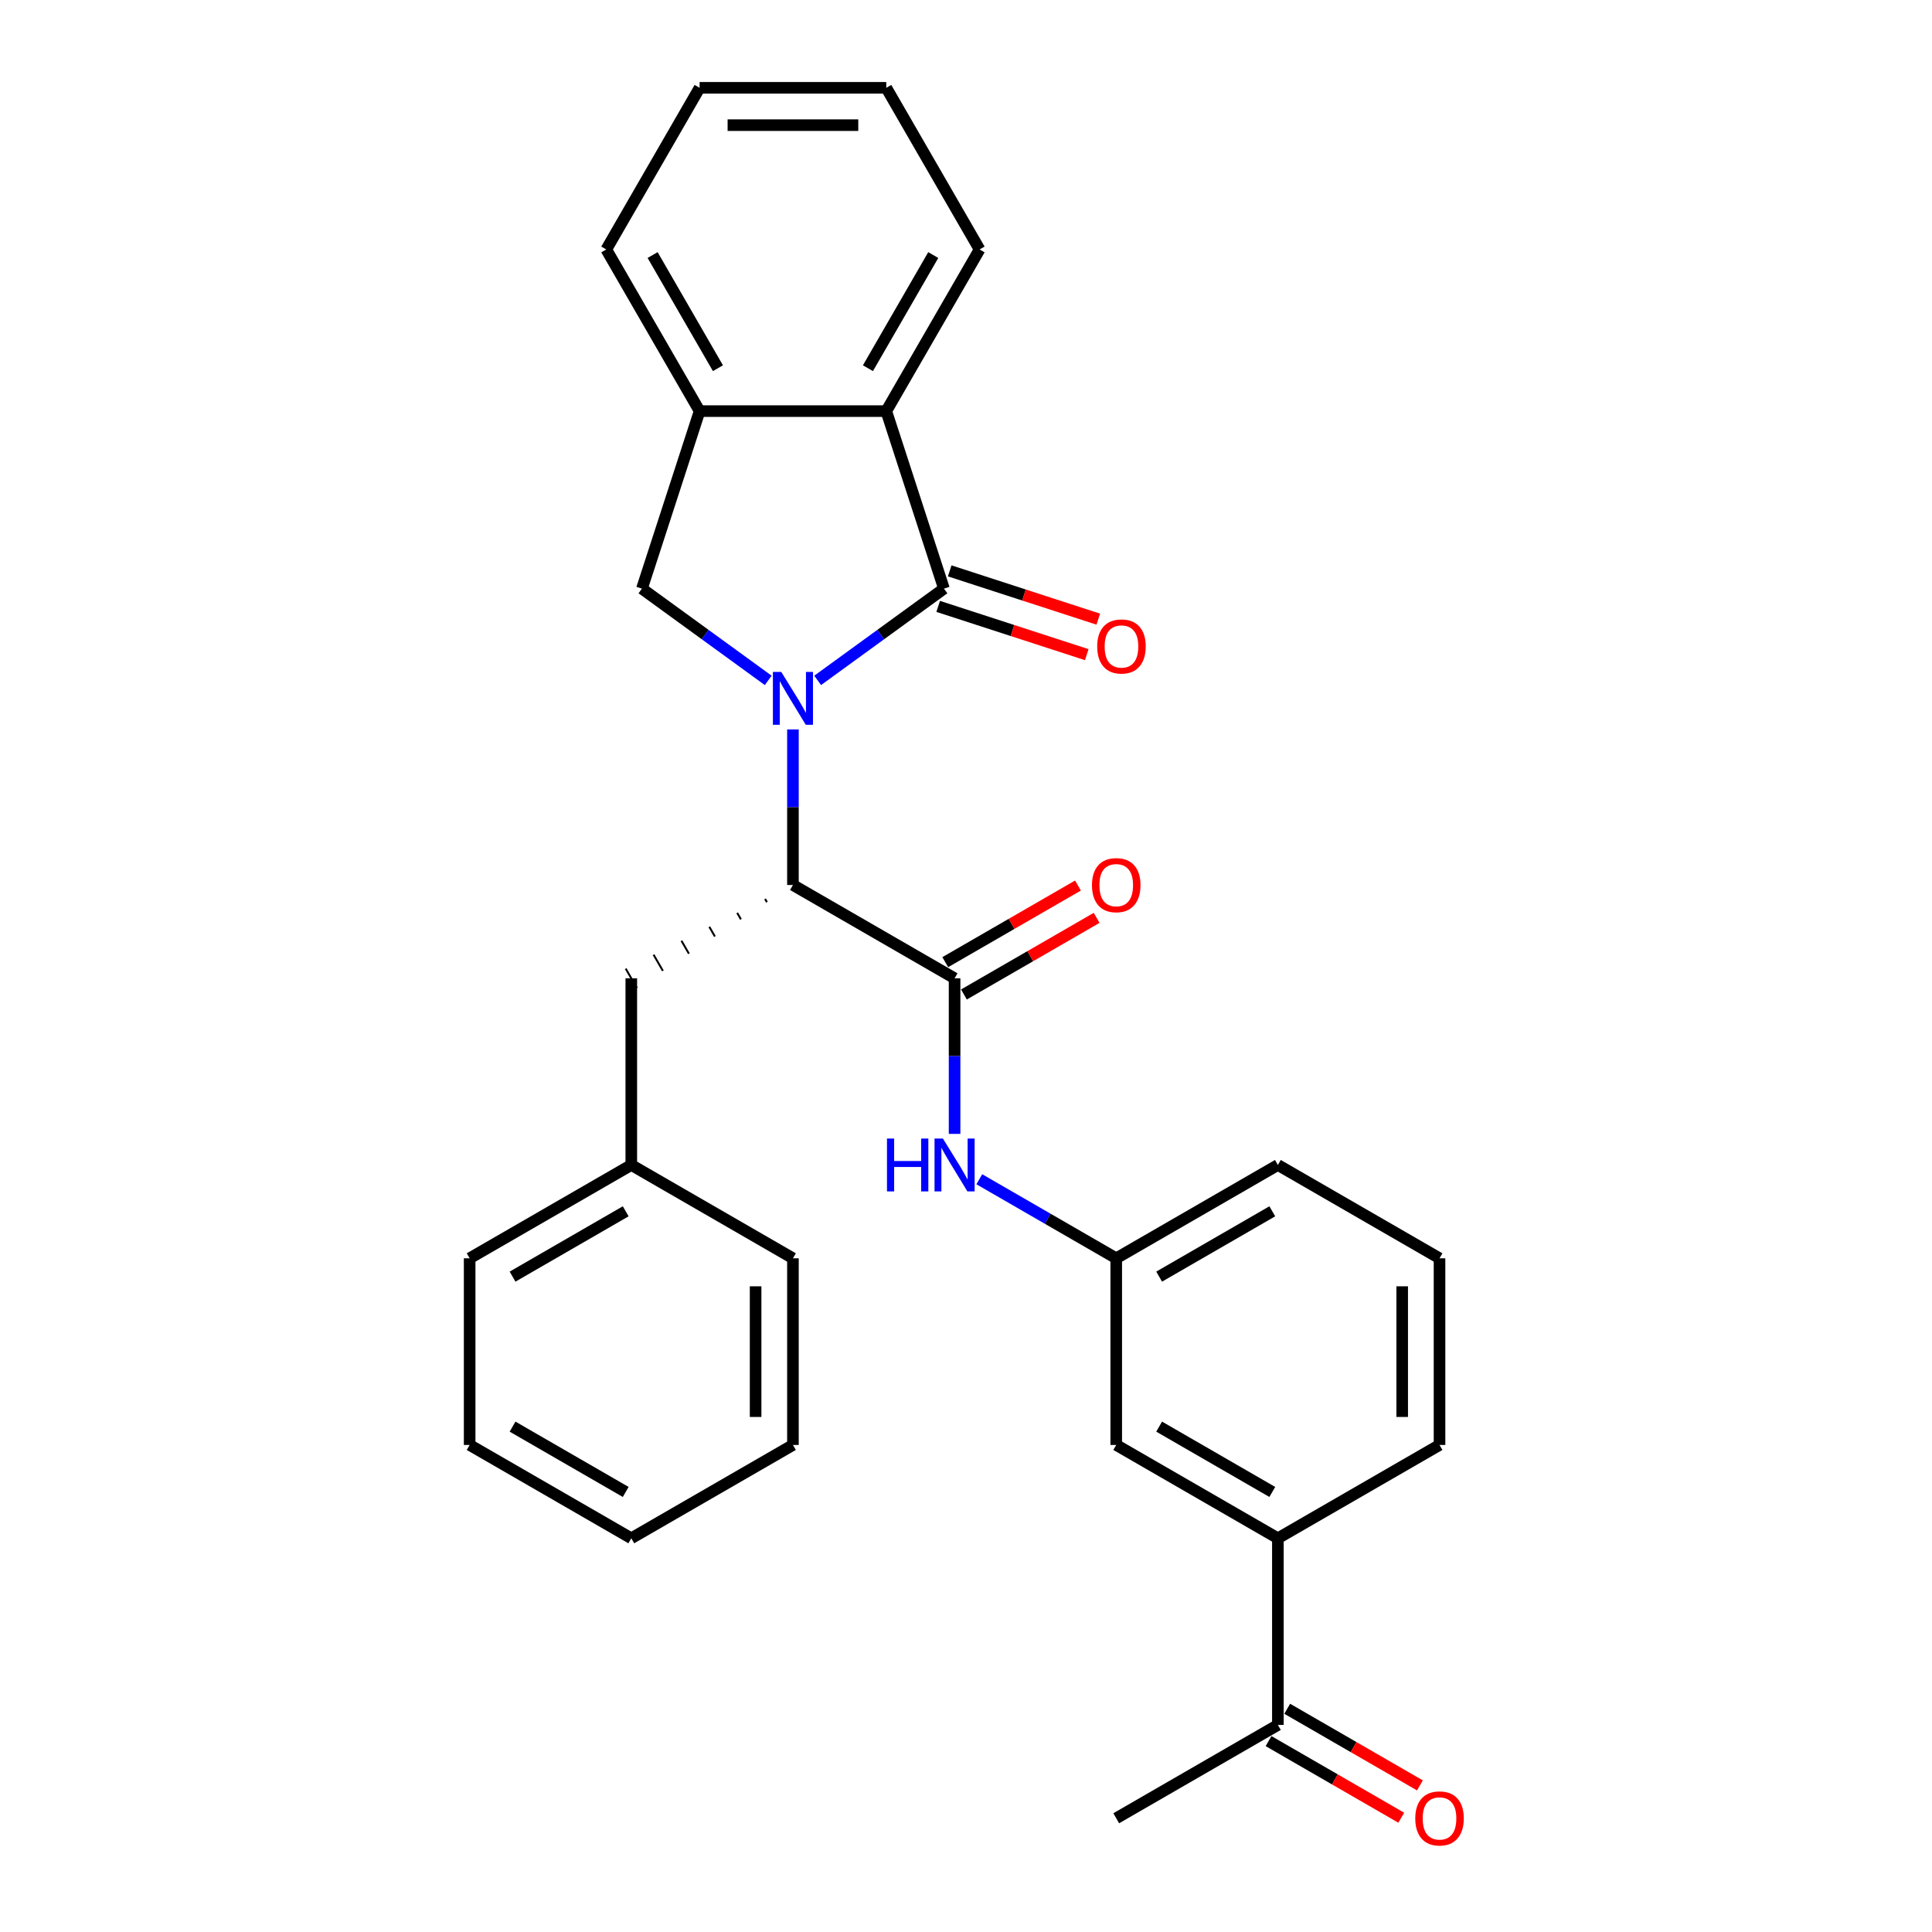 <?xml version='1.0' encoding='iso-8859-1'?>
<svg version='1.1' baseProfile='full'
              xmlns='http://www.w3.org/2000/svg'
                      xmlns:rdkit='http://www.rdkit.org/xml'
                      xmlns:xlink='http://www.w3.org/1999/xlink'
                  xml:space='preserve'
width='1000px' height='1000px' viewBox='0 0 1000 1000'>
<!-- END OF HEADER -->
<rect style='opacity:1.0;fill:#FFFFFF;stroke:none' width='1000' height='1000' x='0' y='0'> </rect>
<path class='bond-0' d='M 423.215,352.167 L 455.9,328.42' style='fill:none;fill-rule:evenodd;stroke:#0000FF;stroke-width:6px;stroke-linecap:butt;stroke-linejoin:miter;stroke-opacity:1' />
<path class='bond-0' d='M 455.9,328.42 L 488.585,304.674' style='fill:none;fill-rule:evenodd;stroke:#000000;stroke-width:6px;stroke-linecap:butt;stroke-linejoin:miter;stroke-opacity:1' />
<path class='bond-1' d='M 410.424,377.556 L 410.424,417.814' style='fill:none;fill-rule:evenodd;stroke:#0000FF;stroke-width:6px;stroke-linecap:butt;stroke-linejoin:miter;stroke-opacity:1' />
<path class='bond-1' d='M 410.424,417.814 L 410.424,458.072' style='fill:none;fill-rule:evenodd;stroke:#000000;stroke-width:6px;stroke-linecap:butt;stroke-linejoin:miter;stroke-opacity:1' />
<path class='bond-3' d='M 397.633,352.167 L 364.948,328.42' style='fill:none;fill-rule:evenodd;stroke:#0000FF;stroke-width:6px;stroke-linecap:butt;stroke-linejoin:miter;stroke-opacity:1' />
<path class='bond-3' d='M 364.948,328.42 L 332.264,304.674' style='fill:none;fill-rule:evenodd;stroke:#000000;stroke-width:6px;stroke-linecap:butt;stroke-linejoin:miter;stroke-opacity:1' />
<path class='bond-4' d='M 488.585,304.674 L 458.73,212.791' style='fill:none;fill-rule:evenodd;stroke:#000000;stroke-width:6px;stroke-linecap:butt;stroke-linejoin:miter;stroke-opacity:1' />
<path class='bond-7' d='M 485.599,313.862 L 524.053,326.357' style='fill:none;fill-rule:evenodd;stroke:#000000;stroke-width:6px;stroke-linecap:butt;stroke-linejoin:miter;stroke-opacity:1' />
<path class='bond-7' d='M 524.053,326.357 L 562.507,338.851' style='fill:none;fill-rule:evenodd;stroke:#FF0000;stroke-width:6px;stroke-linecap:butt;stroke-linejoin:miter;stroke-opacity:1' />
<path class='bond-7' d='M 491.57,295.485 L 530.024,307.98' style='fill:none;fill-rule:evenodd;stroke:#000000;stroke-width:6px;stroke-linecap:butt;stroke-linejoin:miter;stroke-opacity:1' />
<path class='bond-7' d='M 530.024,307.98 L 568.478,320.474' style='fill:none;fill-rule:evenodd;stroke:#FF0000;stroke-width:6px;stroke-linecap:butt;stroke-linejoin:miter;stroke-opacity:1' />
<path class='bond-2' d='M 410.424,458.072 L 494.092,506.378' style='fill:none;fill-rule:evenodd;stroke:#000000;stroke-width:6px;stroke-linecap:butt;stroke-linejoin:miter;stroke-opacity:1' />
<path class='bond-10' d='M 395.996,465.287 L 396.962,466.96' style='fill:none;fill-rule:evenodd;stroke:#000000;stroke-width:1.0px;stroke-linecap:butt;stroke-linejoin:miter;stroke-opacity:1' />
<path class='bond-10' d='M 381.569,472.501 L 383.501,475.848' style='fill:none;fill-rule:evenodd;stroke:#000000;stroke-width:1.0px;stroke-linecap:butt;stroke-linejoin:miter;stroke-opacity:1' />
<path class='bond-10' d='M 367.141,479.715 L 370.039,484.735' style='fill:none;fill-rule:evenodd;stroke:#000000;stroke-width:1.0px;stroke-linecap:butt;stroke-linejoin:miter;stroke-opacity:1' />
<path class='bond-10' d='M 352.713,486.929 L 356.578,493.623' style='fill:none;fill-rule:evenodd;stroke:#000000;stroke-width:1.0px;stroke-linecap:butt;stroke-linejoin:miter;stroke-opacity:1' />
<path class='bond-10' d='M 338.285,494.144 L 343.116,502.51' style='fill:none;fill-rule:evenodd;stroke:#000000;stroke-width:1.0px;stroke-linecap:butt;stroke-linejoin:miter;stroke-opacity:1' />
<path class='bond-10' d='M 323.858,501.358 L 329.654,511.398' style='fill:none;fill-rule:evenodd;stroke:#000000;stroke-width:1.0px;stroke-linecap:butt;stroke-linejoin:miter;stroke-opacity:1' />
<path class='bond-6' d='M 494.092,506.378 L 494.092,546.636' style='fill:none;fill-rule:evenodd;stroke:#000000;stroke-width:6px;stroke-linecap:butt;stroke-linejoin:miter;stroke-opacity:1' />
<path class='bond-6' d='M 494.092,546.636 L 494.092,586.894' style='fill:none;fill-rule:evenodd;stroke:#0000FF;stroke-width:6px;stroke-linecap:butt;stroke-linejoin:miter;stroke-opacity:1' />
<path class='bond-11' d='M 498.923,514.745 L 533.269,494.915' style='fill:none;fill-rule:evenodd;stroke:#000000;stroke-width:6px;stroke-linecap:butt;stroke-linejoin:miter;stroke-opacity:1' />
<path class='bond-11' d='M 533.269,494.915 L 567.616,475.085' style='fill:none;fill-rule:evenodd;stroke:#FF0000;stroke-width:6px;stroke-linecap:butt;stroke-linejoin:miter;stroke-opacity:1' />
<path class='bond-11' d='M 489.262,498.011 L 523.608,478.181' style='fill:none;fill-rule:evenodd;stroke:#000000;stroke-width:6px;stroke-linecap:butt;stroke-linejoin:miter;stroke-opacity:1' />
<path class='bond-11' d='M 523.608,478.181 L 557.955,458.351' style='fill:none;fill-rule:evenodd;stroke:#FF0000;stroke-width:6px;stroke-linecap:butt;stroke-linejoin:miter;stroke-opacity:1' />
<path class='bond-5' d='M 332.264,304.674 L 362.118,212.791' style='fill:none;fill-rule:evenodd;stroke:#000000;stroke-width:6px;stroke-linecap:butt;stroke-linejoin:miter;stroke-opacity:1' />
<path class='bond-16' d='M 458.73,212.791 L 507.036,129.123' style='fill:none;fill-rule:evenodd;stroke:#000000;stroke-width:6px;stroke-linecap:butt;stroke-linejoin:miter;stroke-opacity:1' />
<path class='bond-16' d='M 449.242,190.579 L 483.056,132.012' style='fill:none;fill-rule:evenodd;stroke:#000000;stroke-width:6px;stroke-linecap:butt;stroke-linejoin:miter;stroke-opacity:1' />
<path class='bond-29' d='M 458.73,212.791 L 362.118,212.791' style='fill:none;fill-rule:evenodd;stroke:#000000;stroke-width:6px;stroke-linecap:butt;stroke-linejoin:miter;stroke-opacity:1' />
<path class='bond-17' d='M 362.118,212.791 L 313.813,129.123' style='fill:none;fill-rule:evenodd;stroke:#000000;stroke-width:6px;stroke-linecap:butt;stroke-linejoin:miter;stroke-opacity:1' />
<path class='bond-17' d='M 371.606,190.579 L 337.792,132.012' style='fill:none;fill-rule:evenodd;stroke:#000000;stroke-width:6px;stroke-linecap:butt;stroke-linejoin:miter;stroke-opacity:1' />
<path class='bond-12' d='M 506.884,610.375 L 542.322,630.835' style='fill:none;fill-rule:evenodd;stroke:#0000FF;stroke-width:6px;stroke-linecap:butt;stroke-linejoin:miter;stroke-opacity:1' />
<path class='bond-12' d='M 542.322,630.835 L 577.76,651.295' style='fill:none;fill-rule:evenodd;stroke:#000000;stroke-width:6px;stroke-linecap:butt;stroke-linejoin:miter;stroke-opacity:1' />
<path class='bond-8' d='M 661.428,796.213 L 577.76,747.907' style='fill:none;fill-rule:evenodd;stroke:#000000;stroke-width:6px;stroke-linecap:butt;stroke-linejoin:miter;stroke-opacity:1' />
<path class='bond-8' d='M 658.539,772.233 L 599.972,738.419' style='fill:none;fill-rule:evenodd;stroke:#000000;stroke-width:6px;stroke-linecap:butt;stroke-linejoin:miter;stroke-opacity:1' />
<path class='bond-9' d='M 661.428,796.213 L 661.428,892.824' style='fill:none;fill-rule:evenodd;stroke:#000000;stroke-width:6px;stroke-linecap:butt;stroke-linejoin:miter;stroke-opacity:1' />
<path class='bond-32' d='M 661.428,796.213 L 745.096,747.907' style='fill:none;fill-rule:evenodd;stroke:#000000;stroke-width:6px;stroke-linecap:butt;stroke-linejoin:miter;stroke-opacity:1' />
<path class='bond-14' d='M 656.598,901.191 L 690.944,921.021' style='fill:none;fill-rule:evenodd;stroke:#000000;stroke-width:6px;stroke-linecap:butt;stroke-linejoin:miter;stroke-opacity:1' />
<path class='bond-14' d='M 690.944,921.021 L 725.291,940.851' style='fill:none;fill-rule:evenodd;stroke:#FF0000;stroke-width:6px;stroke-linecap:butt;stroke-linejoin:miter;stroke-opacity:1' />
<path class='bond-14' d='M 666.259,884.458 L 700.606,904.288' style='fill:none;fill-rule:evenodd;stroke:#000000;stroke-width:6px;stroke-linecap:butt;stroke-linejoin:miter;stroke-opacity:1' />
<path class='bond-14' d='M 700.606,904.288 L 734.952,924.118' style='fill:none;fill-rule:evenodd;stroke:#FF0000;stroke-width:6px;stroke-linecap:butt;stroke-linejoin:miter;stroke-opacity:1' />
<path class='bond-21' d='M 661.428,892.824 L 577.76,941.13' style='fill:none;fill-rule:evenodd;stroke:#000000;stroke-width:6px;stroke-linecap:butt;stroke-linejoin:miter;stroke-opacity:1' />
<path class='bond-15' d='M 326.756,506.378 L 326.756,602.99' style='fill:none;fill-rule:evenodd;stroke:#000000;stroke-width:6px;stroke-linecap:butt;stroke-linejoin:miter;stroke-opacity:1' />
<path class='bond-13' d='M 577.76,651.295 L 577.76,747.907' style='fill:none;fill-rule:evenodd;stroke:#000000;stroke-width:6px;stroke-linecap:butt;stroke-linejoin:miter;stroke-opacity:1' />
<path class='bond-20' d='M 577.76,651.295 L 661.428,602.99' style='fill:none;fill-rule:evenodd;stroke:#000000;stroke-width:6px;stroke-linecap:butt;stroke-linejoin:miter;stroke-opacity:1' />
<path class='bond-20' d='M 599.972,660.783 L 658.539,626.969' style='fill:none;fill-rule:evenodd;stroke:#000000;stroke-width:6px;stroke-linecap:butt;stroke-linejoin:miter;stroke-opacity:1' />
<path class='bond-22' d='M 326.756,602.99 L 243.088,651.295' style='fill:none;fill-rule:evenodd;stroke:#000000;stroke-width:6px;stroke-linecap:butt;stroke-linejoin:miter;stroke-opacity:1' />
<path class='bond-22' d='M 323.867,626.969 L 265.299,660.783' style='fill:none;fill-rule:evenodd;stroke:#000000;stroke-width:6px;stroke-linecap:butt;stroke-linejoin:miter;stroke-opacity:1' />
<path class='bond-23' d='M 326.756,602.99 L 410.424,651.295' style='fill:none;fill-rule:evenodd;stroke:#000000;stroke-width:6px;stroke-linecap:butt;stroke-linejoin:miter;stroke-opacity:1' />
<path class='bond-24' d='M 507.036,129.123 L 458.73,45.455' style='fill:none;fill-rule:evenodd;stroke:#000000;stroke-width:6px;stroke-linecap:butt;stroke-linejoin:miter;stroke-opacity:1' />
<path class='bond-25' d='M 313.813,129.123 L 362.118,45.455' style='fill:none;fill-rule:evenodd;stroke:#000000;stroke-width:6px;stroke-linecap:butt;stroke-linejoin:miter;stroke-opacity:1' />
<path class='bond-18' d='M 745.096,747.907 L 745.096,651.295' style='fill:none;fill-rule:evenodd;stroke:#000000;stroke-width:6px;stroke-linecap:butt;stroke-linejoin:miter;stroke-opacity:1' />
<path class='bond-18' d='M 725.774,733.415 L 725.774,665.787' style='fill:none;fill-rule:evenodd;stroke:#000000;stroke-width:6px;stroke-linecap:butt;stroke-linejoin:miter;stroke-opacity:1' />
<path class='bond-19' d='M 745.096,651.295 L 661.428,602.99' style='fill:none;fill-rule:evenodd;stroke:#000000;stroke-width:6px;stroke-linecap:butt;stroke-linejoin:miter;stroke-opacity:1' />
<path class='bond-27' d='M 243.088,651.295 L 243.088,747.907' style='fill:none;fill-rule:evenodd;stroke:#000000;stroke-width:6px;stroke-linecap:butt;stroke-linejoin:miter;stroke-opacity:1' />
<path class='bond-26' d='M 410.424,651.295 L 410.424,747.907' style='fill:none;fill-rule:evenodd;stroke:#000000;stroke-width:6px;stroke-linecap:butt;stroke-linejoin:miter;stroke-opacity:1' />
<path class='bond-26' d='M 391.102,665.787 L 391.102,733.415' style='fill:none;fill-rule:evenodd;stroke:#000000;stroke-width:6px;stroke-linecap:butt;stroke-linejoin:miter;stroke-opacity:1' />
<path class='bond-30' d='M 458.73,45.455 L 362.118,45.455' style='fill:none;fill-rule:evenodd;stroke:#000000;stroke-width:6px;stroke-linecap:butt;stroke-linejoin:miter;stroke-opacity:1' />
<path class='bond-30' d='M 444.238,64.777 L 376.61,64.777' style='fill:none;fill-rule:evenodd;stroke:#000000;stroke-width:6px;stroke-linecap:butt;stroke-linejoin:miter;stroke-opacity:1' />
<path class='bond-28' d='M 410.424,747.907 L 326.756,796.213' style='fill:none;fill-rule:evenodd;stroke:#000000;stroke-width:6px;stroke-linecap:butt;stroke-linejoin:miter;stroke-opacity:1' />
<path class='bond-31' d='M 243.088,747.907 L 326.756,796.213' style='fill:none;fill-rule:evenodd;stroke:#000000;stroke-width:6px;stroke-linecap:butt;stroke-linejoin:miter;stroke-opacity:1' />
<path class='bond-31' d='M 265.299,738.419 L 323.867,772.233' style='fill:none;fill-rule:evenodd;stroke:#000000;stroke-width:6px;stroke-linecap:butt;stroke-linejoin:miter;stroke-opacity:1' />
<path  class='atom-0' d='M 404.376 347.78
L 413.342 362.272
Q 414.231 363.702, 415.66 366.291
Q 417.09 368.88, 417.168 369.035
L 417.168 347.78
L 420.8 347.78
L 420.8 375.141
L 417.052 375.141
L 407.429 359.297
Q 406.308 357.442, 405.11 355.316
Q 403.951 353.191, 403.603 352.534
L 403.603 375.141
L 400.048 375.141
L 400.048 347.78
L 404.376 347.78
' fill='#0000FF'/>
<path  class='atom-7' d='M 459.099 589.309
L 462.809 589.309
L 462.809 600.941
L 476.799 600.941
L 476.799 589.309
L 480.509 589.309
L 480.509 616.67
L 476.799 616.67
L 476.799 604.033
L 462.809 604.033
L 462.809 616.67
L 459.099 616.67
L 459.099 589.309
' fill='#0000FF'/>
<path  class='atom-7' d='M 488.044 589.309
L 497.01 603.801
Q 497.899 605.231, 499.329 607.82
Q 500.758 610.409, 500.836 610.564
L 500.836 589.309
L 504.468 589.309
L 504.468 616.67
L 500.72 616.67
L 491.097 600.826
Q 489.977 598.971, 488.779 596.845
Q 487.619 594.72, 487.271 594.063
L 487.271 616.67
L 483.716 616.67
L 483.716 589.309
L 488.044 589.309
' fill='#0000FF'/>
<path  class='atom-8' d='M 567.908 334.606
Q 567.908 328.036, 571.154 324.365
Q 574.4 320.694, 580.468 320.694
Q 586.535 320.694, 589.781 324.365
Q 593.027 328.036, 593.027 334.606
Q 593.027 341.253, 589.742 345.04
Q 586.457 348.788, 580.468 348.788
Q 574.439 348.788, 571.154 345.04
Q 567.908 341.291, 567.908 334.606
M 580.468 345.697
Q 584.641 345.697, 586.883 342.914
Q 589.163 340.093, 589.163 334.606
Q 589.163 329.234, 586.883 326.529
Q 584.641 323.785, 580.468 323.785
Q 576.294 323.785, 574.014 326.49
Q 571.773 329.195, 571.773 334.606
Q 571.773 340.132, 574.014 342.914
Q 576.294 345.697, 580.468 345.697
' fill='#FF0000'/>
<path  class='atom-12' d='M 565.201 458.15
Q 565.201 451.58, 568.447 447.909
Q 571.693 444.237, 577.76 444.237
Q 583.827 444.237, 587.074 447.909
Q 590.32 451.58, 590.32 458.15
Q 590.32 464.796, 587.035 468.584
Q 583.75 472.332, 577.76 472.332
Q 571.732 472.332, 568.447 468.584
Q 565.201 464.835, 565.201 458.15
M 577.76 469.241
Q 581.934 469.241, 584.175 466.458
Q 586.455 463.637, 586.455 458.15
Q 586.455 452.778, 584.175 450.073
Q 581.934 447.329, 577.76 447.329
Q 573.587 447.329, 571.307 450.034
Q 569.065 452.739, 569.065 458.15
Q 569.065 463.676, 571.307 466.458
Q 573.587 469.241, 577.76 469.241
' fill='#FF0000'/>
<path  class='atom-15' d='M 732.537 941.207
Q 732.537 934.638, 735.783 930.967
Q 739.029 927.295, 745.096 927.295
Q 751.164 927.295, 754.41 930.967
Q 757.656 934.638, 757.656 941.207
Q 757.656 947.854, 754.371 951.641
Q 751.086 955.39, 745.096 955.39
Q 739.068 955.39, 735.783 951.641
Q 732.537 947.893, 732.537 941.207
M 745.096 952.298
Q 749.27 952.298, 751.511 949.516
Q 753.791 946.695, 753.791 941.207
Q 753.791 935.836, 751.511 933.131
Q 749.27 930.387, 745.096 930.387
Q 740.923 930.387, 738.643 933.092
Q 736.401 935.797, 736.401 941.207
Q 736.401 946.734, 738.643 949.516
Q 740.923 952.298, 745.096 952.298
' fill='#FF0000'/>
</svg>
